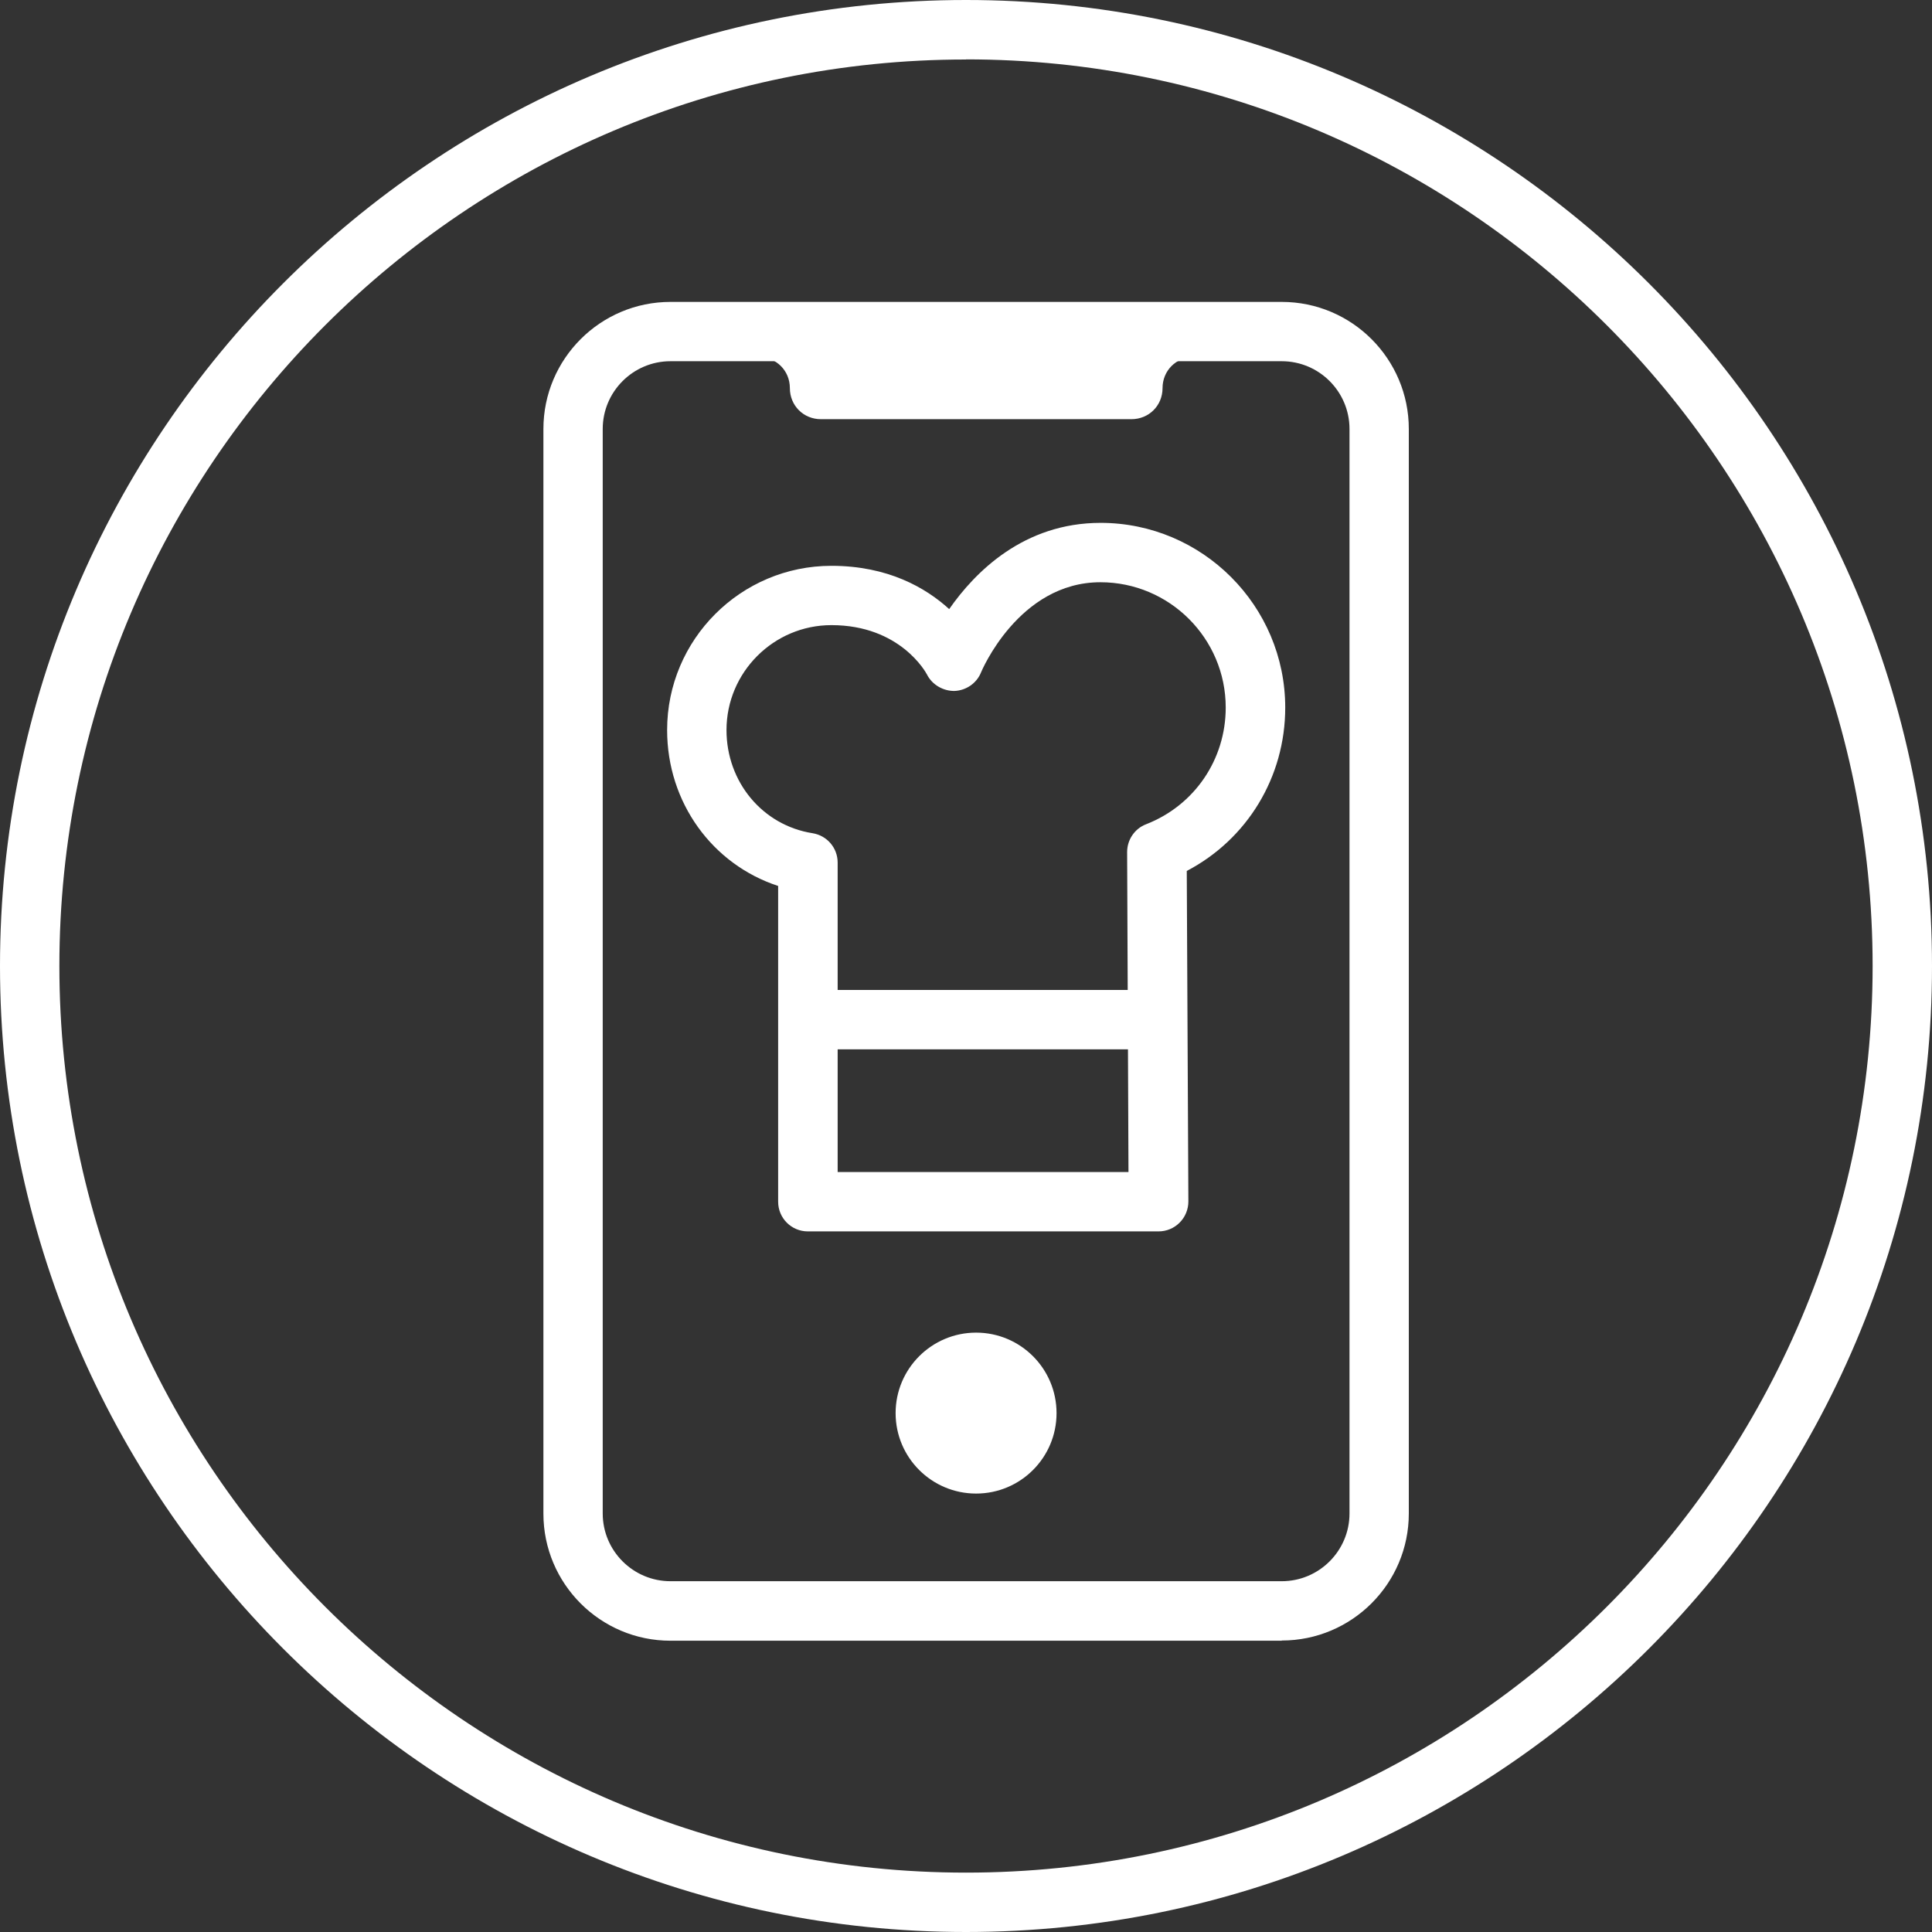 <svg width="30" height="30" viewBox="0 0 30 30" fill="none" xmlns="http://www.w3.org/2000/svg">
<rect x="0" y="0" width="30" height="30" fill="#333333" stroke="none"/>
<g clip-path="url(#clip0_199_60)">
<path d="M19.903 25.477H10.411C9.321 25.477 8.438 24.591 8.438 23.504V6.661C8.438 5.571 9.324 4.688 10.411 4.688H19.903C20.993 4.688 21.876 5.574 21.876 6.661V23.501C21.876 24.591 20.99 25.474 19.903 25.474V25.477ZM10.411 5.609C9.831 5.609 9.359 6.081 9.359 6.661V23.501C9.359 24.081 9.831 24.553 10.411 24.553H19.903C20.483 24.553 20.955 24.081 20.955 23.501V6.661C20.955 6.081 20.483 5.609 19.903 5.609H10.411Z" fill="white"/>
<path d="M11.782 5.544C12.053 5.544 12.265 5.755 12.265 6.026C12.265 6.298 12.476 6.509 12.747 6.509H17.569C17.84 6.509 18.052 6.298 18.052 6.026C18.052 5.755 18.263 5.544 18.534 5.544V4.967H11.785V5.544H11.782Z" fill="white"/>
<path d="M15.157 23.192C15.847 23.192 16.406 22.633 16.406 21.943C16.406 21.253 15.847 20.693 15.157 20.693C14.467 20.693 13.907 21.253 13.907 21.943C13.907 22.633 14.467 23.192 15.157 23.192Z" fill="white"/>
<path d="M17.987 19.121H12.544C12.289 19.121 12.083 18.915 12.083 18.66V13.757C11.064 13.424 10.359 12.464 10.359 11.336C10.359 9.93 11.503 8.786 12.91 8.786C13.788 8.786 14.376 9.127 14.739 9.458C15.141 8.881 15.897 8.119 17.09 8.119C18.67 8.119 19.957 9.407 19.957 10.987C19.957 12.068 19.366 13.033 18.428 13.524L18.453 18.657C18.453 18.779 18.404 18.899 18.317 18.985C18.231 19.072 18.114 19.121 17.989 19.121H17.987ZM13.005 18.199H17.523L17.502 13.231C17.502 13.041 17.618 12.868 17.794 12.8C18.548 12.507 19.033 11.794 19.033 10.987C19.033 9.913 18.16 9.041 17.087 9.041C15.818 9.041 15.238 10.428 15.233 10.442C15.165 10.61 15.002 10.721 14.823 10.729C14.647 10.732 14.474 10.634 14.393 10.472C14.379 10.445 13.98 9.707 12.91 9.707C12.013 9.707 11.281 10.439 11.281 11.336C11.281 12.144 11.842 12.816 12.617 12.938C12.842 12.974 13.007 13.166 13.007 13.394V18.199H13.005Z" fill="white"/>
<path d="M17.97 15.372H12.544V16.294H17.97V15.372Z" fill="white"/>
<path d="M15 30C6.728 30 0 23.27 0 15C0 6.73 6.728 0 15 0C23.273 0 30 6.728 30 15C30 23.273 23.273 30 15 30ZM15 0.924C7.237 0.922 0.922 7.237 0.922 15C0.922 22.763 7.237 29.078 15 29.078C22.763 29.078 29.078 22.763 29.078 15C29.078 7.237 22.763 0.922 15 0.922V0.924Z" fill="white"/>
</g>
<defs>
<clipPath id="clip0_199_60">
<rect width="30" height="30" fill="white"/>
</clipPath>
</defs>
</svg>
